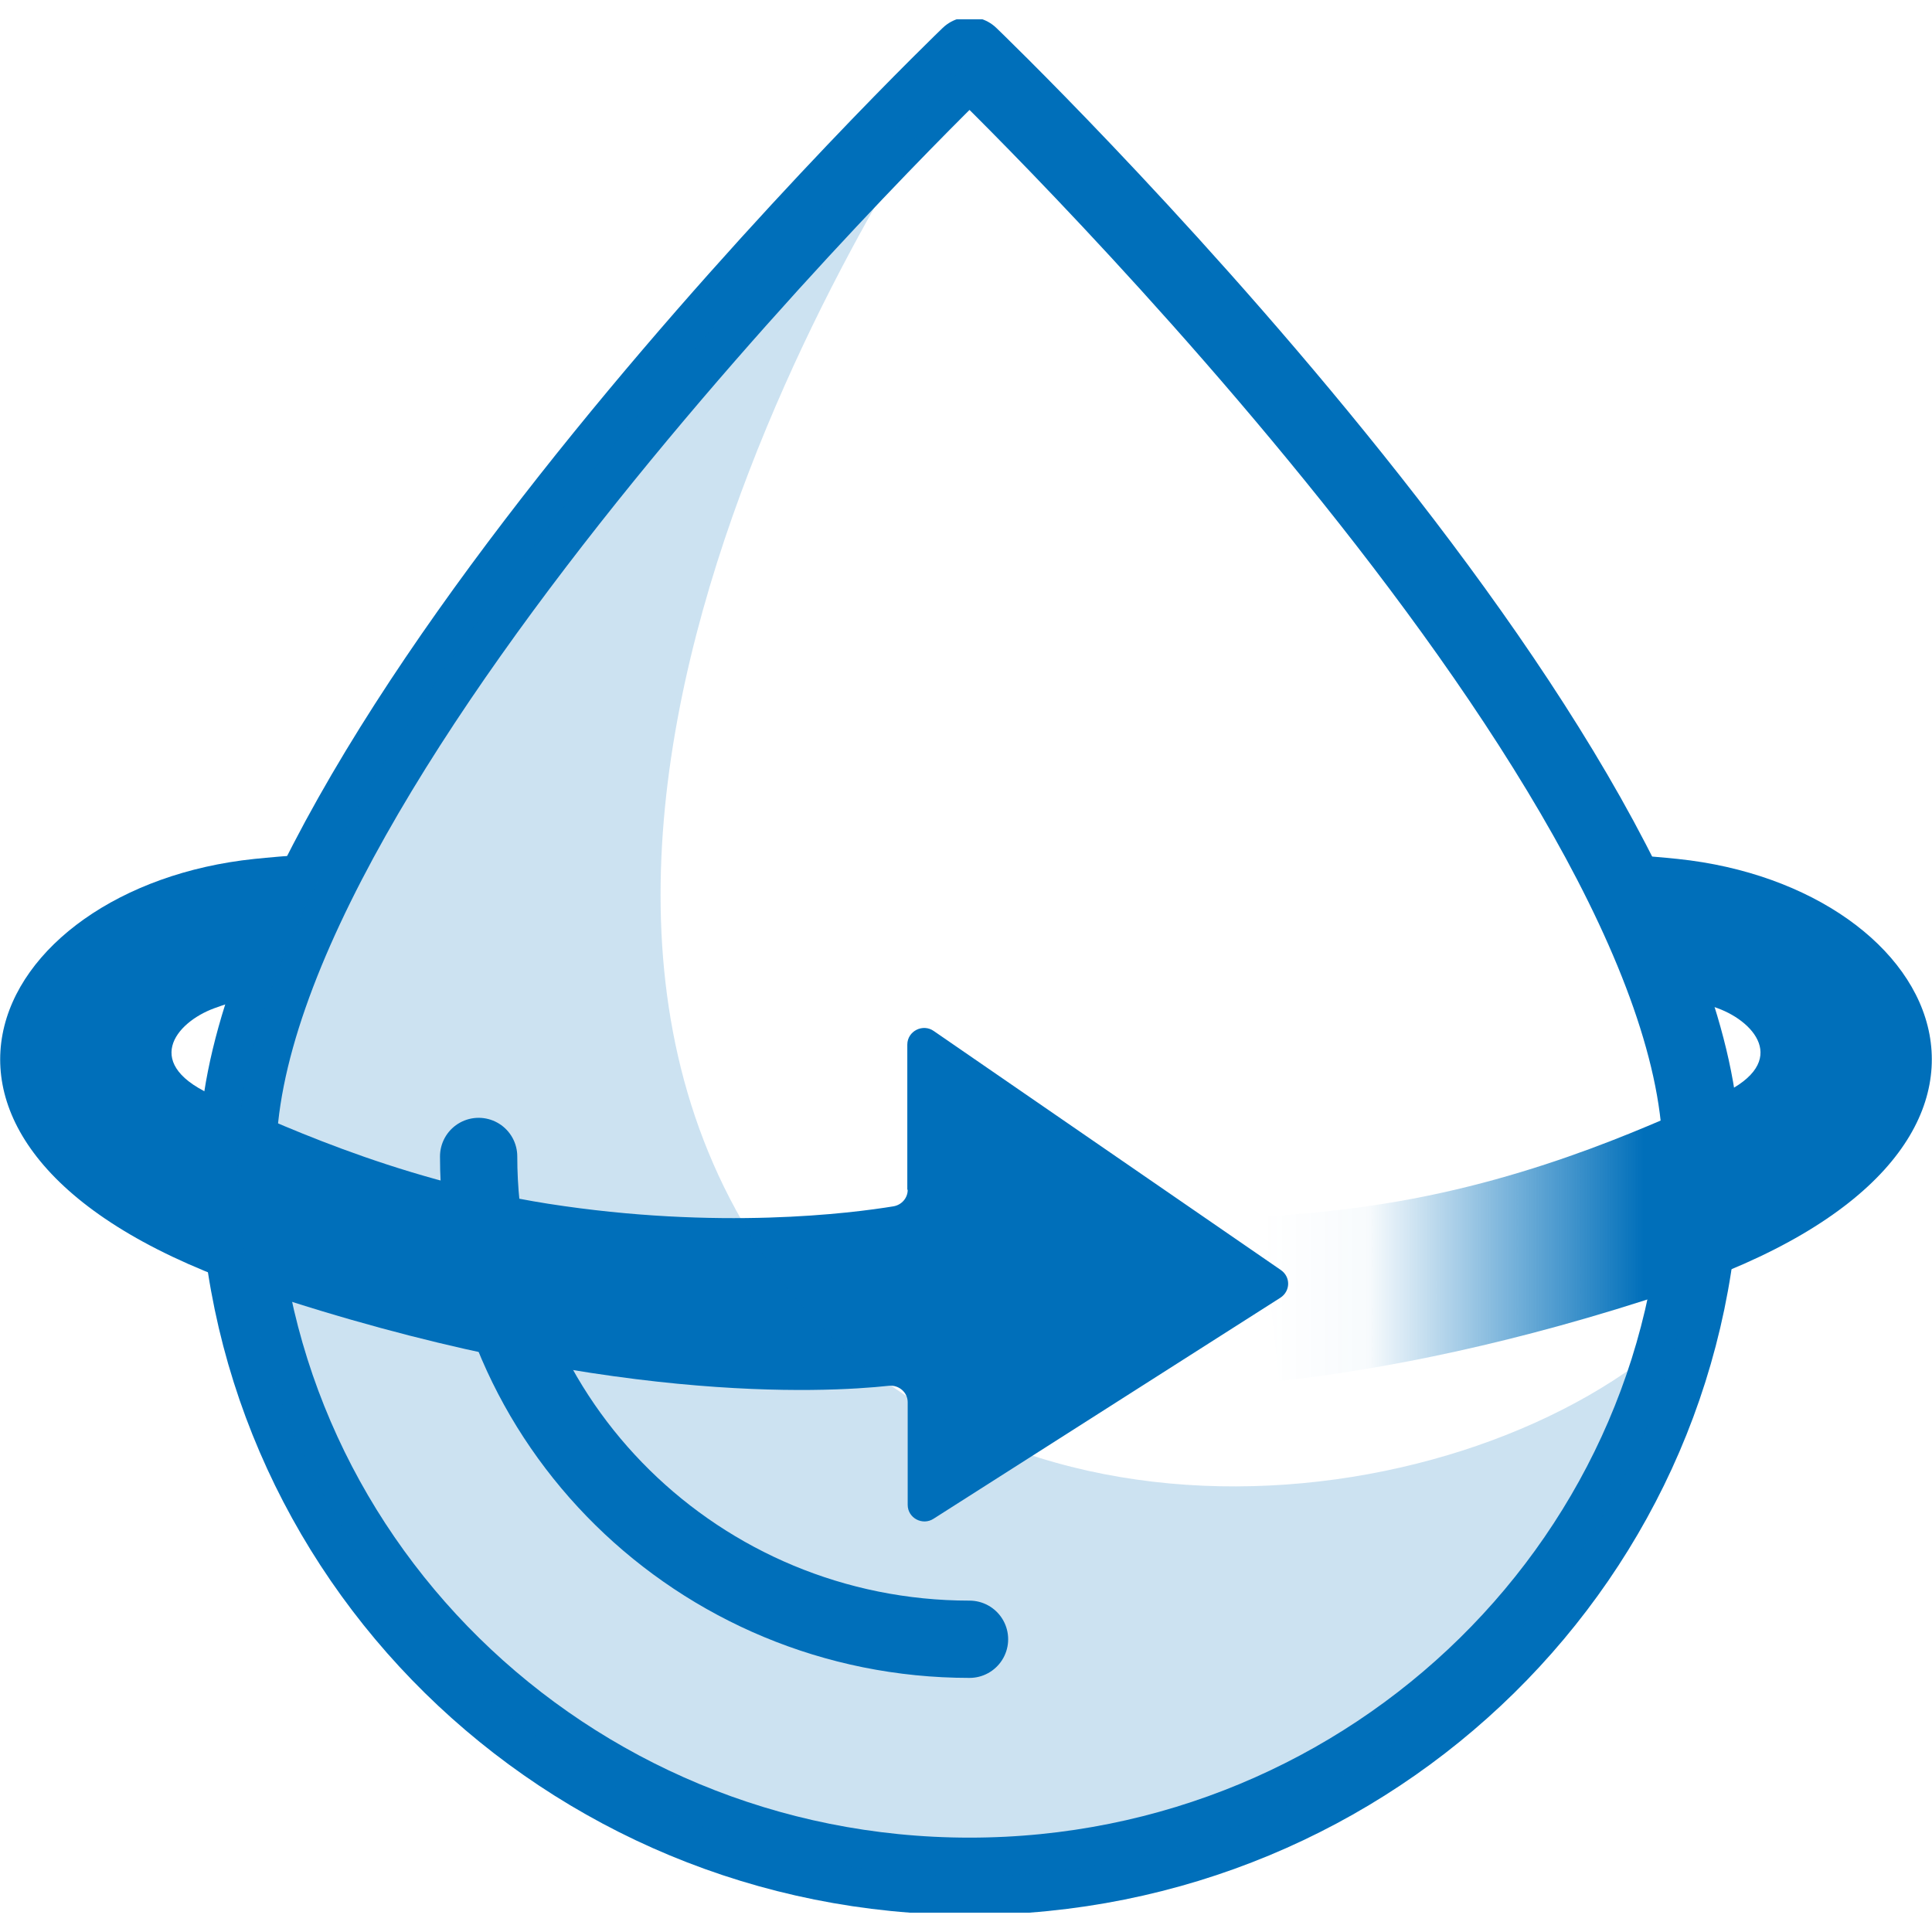 <?xml version="1.0" encoding="utf-8"?>
<svg xmlns="http://www.w3.org/2000/svg" width="50" height="50" viewBox="0 0 50 50" fill="none">
  <g clip-path="url(#clip0_138_3893)">
    <path d="M33.12 35.742C35.802 35.44 39.241 34.771 43.323 33.405C53.871 29.881 50.374 22.955 43.418 22.229C42.709 22.154 41.349 22.06 41.349 22.06L43.074 25.763C43.074 25.763 43.447 25.725 44.453 26.093C45.459 26.46 46.369 27.563 44.386 28.392C43.064 28.938 39.922 30.503 35.812 31.153C34.681 31.332 33.618 31.436 32.631 31.483L33.11 35.742H33.12Z" fill="url(#paint0_linear_138_3893)"/>
    <path d="M23.481 30.785V27.035C23.481 26.686 23.884 26.479 24.171 26.686L33.148 32.868C33.407 33.047 33.397 33.414 33.138 33.584L24.162 39.304C23.874 39.492 23.491 39.285 23.491 38.946V36.288C23.491 36.034 23.261 35.836 23.002 35.864C21.345 36.043 15.52 36.364 6.677 33.405C-3.871 29.881 -0.374 22.955 6.582 22.229C7.29 22.154 8.651 22.06 8.651 22.06L6.926 25.763C6.926 25.763 6.553 25.725 5.547 26.093C4.541 26.46 3.631 27.563 5.614 28.392C6.936 28.938 10.078 30.503 14.188 31.153C18.595 31.841 22.035 31.398 23.127 31.219C23.338 31.181 23.491 31.002 23.491 30.795L23.481 30.785Z" fill="#006FBA"/>
    <path d="M6.15 29.928C6.15 19.638 25.091 1.442 25.091 1.442C25.091 1.442 44.031 19.638 44.031 29.928C44.031 40.218 35.553 48.558 25.091 48.558C14.629 48.558 6.15 40.218 6.15 29.928Z" stroke="#006FBA" stroke-width="2" stroke-linecap="round" stroke-linejoin="round"/>
    <path d="M25.091 42.424C18.087 42.424 12.387 36.817 12.387 29.929" stroke="#006FBA" stroke-width="2" stroke-linecap="round" stroke-linejoin="round"/>
    <path opacity="0.2" d="M19.563 32.19C11.717 19.883 25.091 1.442 25.091 1.442C25.091 1.442 6.15 19.638 6.15 29.928C6.15 40.218 14.629 48.558 25.091 48.558C33.981 48.558 41.416 42.527 43.456 34.414C38.053 39.436 25.129 40.934 19.563 32.19Z" fill="#006FBA"/>
  </g>
  <defs>
    <linearGradient id="paint0_linear_138_3893" x1="32.64" y1="28.901" x2="50" y2="28.901" gradientUnits="userSpaceOnUse">
      <stop stop-color="#006FBA" stop-opacity="0"/>
      <stop offset="0.16" stop-color="#006FBA" stop-opacity="0.03"/>
      <stop offset="0.57" stop-color="#006FBA"/>
      <stop offset="0.68" stop-color="#006FBA"/>
    </linearGradient>
    <clipPath id="clip0_138_3893">
      <rect width="50" height="49" fill="white" transform="translate(0 0.5)"/>
    </clipPath>
  </defs>
</svg>